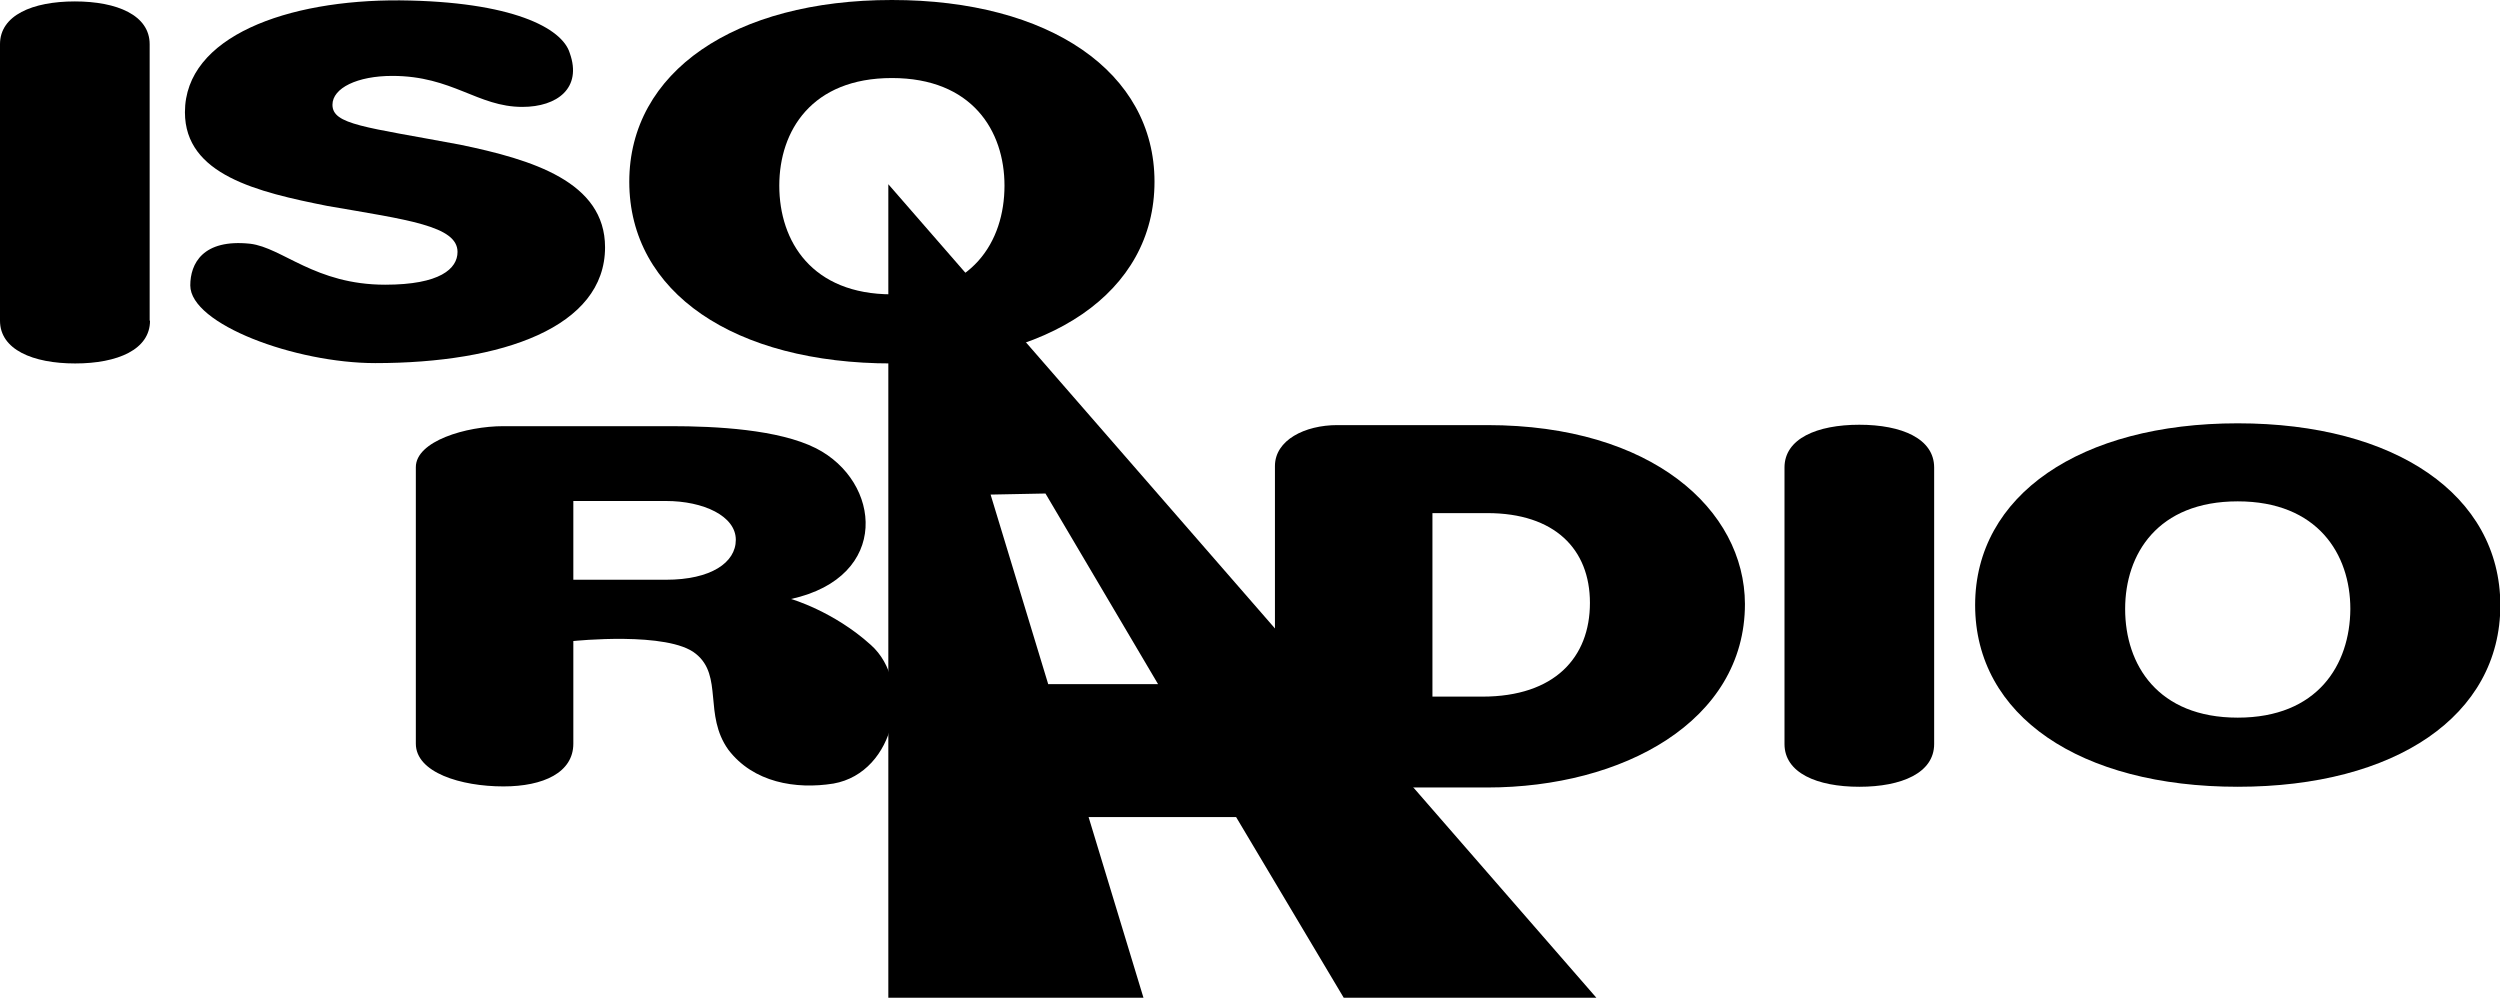 <?xml version="1.0" encoding="UTF-8" standalone="no"?>
<svg
   xmlns:ns="&amp;ns_sfw;"
   xmlns:dc="http://purl.org/dc/elements/1.1/"
   xmlns:cc="http://creativecommons.org/ns#"
   xmlns:rdf="http://www.w3.org/1999/02/22-rdf-syntax-ns#"
   xmlns:svg="http://www.w3.org/2000/svg"
   xmlns="http://www.w3.org/2000/svg"
   xmlns:sodipodi="http://sodipodi.sourceforge.net/DTD/sodipodi-0.dtd"
   xmlns:inkscape="http://www.inkscape.org/namespaces/inkscape"
   version="1.1"
   id="svg3711"
   inkscape:version="1.0.1 (3bc2e813f5, 2020-09-07)"
   sodipodi:docname="Iso Radio (Print).svg"
   x="0px"
   y="0px"
   viewBox="0 0 701.6 280"
   style="enable-background:new 0 0 701.6 280;"
   xml:space="preserve"><defs
   id="defs6719" /><sodipodi:namedview
   pagecolor="#ffffff"
   bordercolor="#666666"
   borderopacity="1"
   objecttolerance="10"
   gridtolerance="10"
   guidetolerance="10"
   inkscape:pageopacity="0"
   inkscape:pageshadow="2"
   inkscape:window-width="1600"
   inkscape:window-height="837"
   id="namedview6717"
   showgrid="false"
   inkscape:zoom="1.4356709"
   inkscape:cx="350.79999"
   inkscape:cy="140"
   inkscape:window-x="-8"
   inkscape:window-y="-8"
   inkscape:window-maximized="1"
   inkscape:current-layer="svg3711" />
<style
   type="text/css"
   id="style6693">
	.st0{fill:#111210;}
	.st1{fill:#00762D;}
	.st2{fill:#FFFFFF;}
</style>
<g
   id="g6714"
   style="fill:#000000">
	<path
   class="st0"
   d="M417.4,119.3h-42.1c-9.1,0-17.5,4.2-17.5,11.5v78.4c0,7.6,8.4,11.8,17.5,11.8h42.1c37.9,0,72.3-18.5,72.3-51.5   C489.6,143.1,463.7,119.3,417.4,119.3 M416,195.5h-14v-51.5h15.4c18.9,0,28.8,10.1,28.8,25.2C446.2,184.5,436.3,195.5,416,195.5z"
   id="path6696"
   style="fill:#000000" />
	<path
   class="st0"
   d="M250.3,0c-44.2,0-73.7,20.2-73.7,51c0,31.1,29.5,51,73.7,51S324,82.1,324,51C324,20.2,294.5,0,250.3,0    M250.3,82.6c-22.4,0-31.6-14.8-31.6-30.5c0-15.4,9.1-30.2,31.6-30.2s31.6,14.8,31.6,30.2C281.9,67.8,272.8,82.6,250.3,82.6z"
   id="path6698"
   style="fill:#000000" />
	<path
   class="st0"
   d="M628,118.8c-44.2,0-73.7,20.2-73.7,51c0,31.1,29.5,51,73.7,51s73.7-19.9,73.7-51   C701.6,138.9,672.2,118.8,628,118.8 M628,201.4c-22.4,0-31.6-14.8-31.6-30.5c0-15.4,9.1-30.2,31.6-30.2c22.4,0,31.6,14.8,31.6,30.2   C659.5,186.6,650.4,201.4,628,201.4z"
   id="path6700"
   style="fill:#000000" />
	<path
   class="st0"
   d="M42.1,90c0,8.1-9.1,12-21,12S0,98.1,0,90V12.4c0-8.1,9.1-12,21-12s21,3.9,21,12V90"
   id="path6702"
   style="fill:#000000" />
	<path
   class="st0"
   d="M70.2,68.4c9.1,1.1,18.2,11.5,37.9,11.5c15.4,0,20.3-4.5,20.3-9.2c0-7.3-14-9-36.5-12.9   c-19.6-3.9-40-8.7-40-26.3c0-21.3,28.8-31.6,60.3-31.4c31.6,0.3,45.6,7.8,47.7,14.8c3.5,9.8-3.5,15.1-13.3,15.1   c-12.6,0-19.6-8.7-36.5-8.7c-9.8,0-16.8,3.4-16.8,8.1c0,5.6,9.1,6.2,35.8,11.2c20.3,4.2,40.7,10.4,40.7,28.8   c0,22.4-28.8,32.5-64.5,32.5c-22.4,0-51.9-10.9-51.9-21.8C53.4,74,56.9,67,70.2,68.4"
   id="path6704"
   style="fill:#000000" />
	<path
   class="st0"
   d="M160.9,140.6h26c10.5,0,19.6,4.2,19.6,10.9c0,6.4-7,11.2-19.6,11.2h-26V140.6 M116.7,208.7   c0,8.1,12.6,12,24.6,12c11.2,0,19.6-3.9,19.6-12v-28.8c0,0,26.7-2.8,34.4,3.6c7.7,6.2,2.1,17.1,9.1,26.9c7,9.2,18.9,11.2,29.5,9.5   c17.5-3.1,22.4-28.3,10.5-38.9c-10.5-9.5-22.4-12.9-22.4-12.9c28.1-6.2,25.3-33,7-42.3c-10.5-5.3-28.1-6.2-40.7-6.2h-47   c-10.5,0-24.6,4.2-24.6,11.5V208.7z"
   id="path6706"
   style="fill:#000000" />
	<path
   class="st0"
   d="M542.8,208.8c0,8.1-9.1,12-21,12c-11.9,0-21-3.9-21-12v-77.6c0-8.1,9.1-12,21-12c11.9,0,21,3.9,21,12V208.8"
   id="path6708"
   style="fill:#000000" />
	<path
   class="st1"
   d="M249.3,51.7V280h71.6l-15.4-50.7h41.4l30.2,50.7h70.9L249.3,51.7 M294.2,192.1L278,138.8l15.4-0.3l31.6,53.5   H294.2z"
   id="path6710"
   style="fill:#000000" />
	<polyline
   class="st2"
   points="270.4,113.1 262,84.8 278.1,113.1 270.4,113.1  "
   id="polyline6712"
   style="fill:#000000" />
</g>
</svg>
